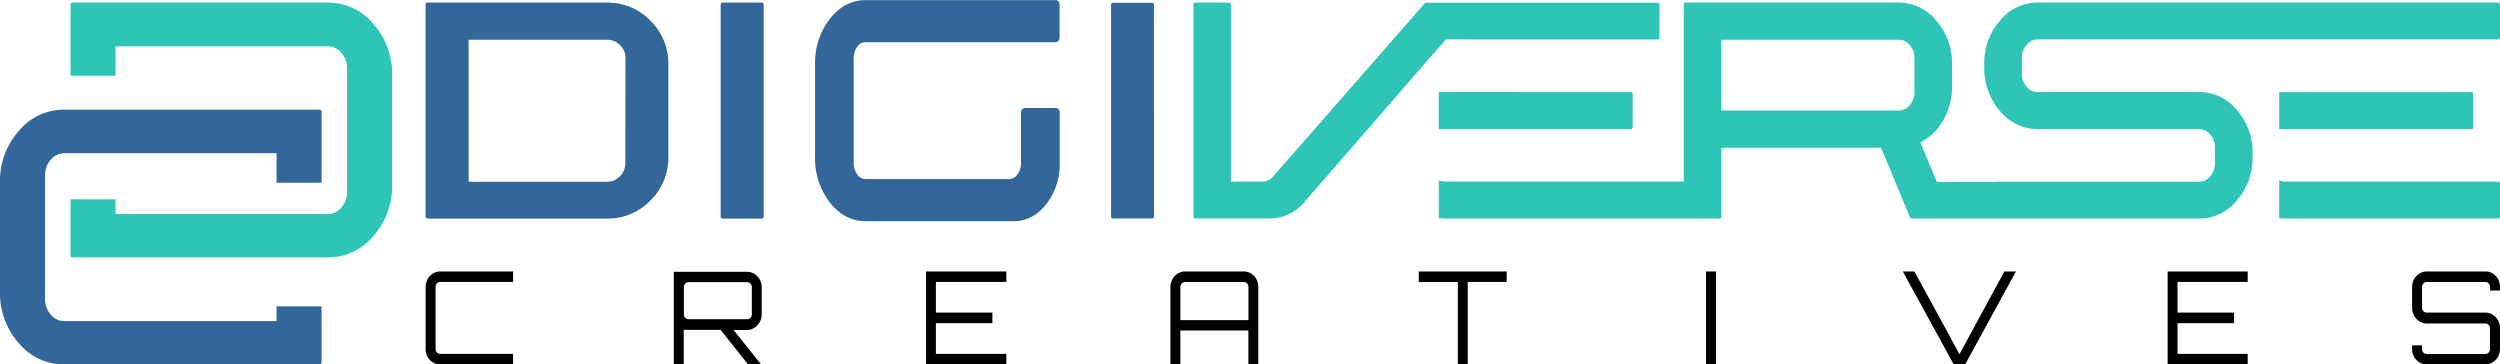 <svg xmlns="http://www.w3.org/2000/svg" viewBox="0 0 755.22 110.09"><defs><style>.cls-1{fill:#369;}.cls-2{fill:#2ec4b6;}</style></defs><g id="Capa_2" data-name="Capa 2"><g id="Capa_1-2" data-name="Capa 1"><path class="cls-1" d="M230.69,65.51a.5.5,0,0,1-.16.36.57.57,0,0,1-.42.16H218.22a.47.47,0,0,1-.35-.16.51.51,0,0,1-.17-.36V1.38a.58.58,0,0,1,.17-.43.47.47,0,0,1,.35-.16h11.89a.57.57,0,0,1,.42.16.57.57,0,0,1,.16.43Z"></path><path class="cls-1" d="M259,14.09a3,3,0,0,1,2.46-1.35h57.39a1.18,1.18,0,0,0,.95-.47,1.39,1.39,0,0,0,.29-.85v-10a1.4,1.4,0,0,0-.29-.91,1.18,1.18,0,0,0-.95-.47H261.48c-4.25,0-7.91,1.94-10.87,5.75a21.75,21.75,0,0,0-4.39,13.7V47.37a21.73,21.73,0,0,0,4.39,13.7c3,3.82,6.62,5.75,10.87,5.75h44.79c3.85,0,7.17-1.76,9.86-5.23a19.62,19.62,0,0,0,4-12.32V34a1.42,1.42,0,0,0-.29-.91,1.18,1.18,0,0,0-.95-.47h-9.26a1.11,1.11,0,0,0-.9.47,1.42,1.42,0,0,0-.3.91V49.27a5.42,5.42,0,0,1-1.12,3.46,3,3,0,0,1-2.44,1.36H261.48A3,3,0,0,1,259,52.73a5.51,5.51,0,0,1-1.1-3.46V17.56A5.51,5.51,0,0,1,259,14.09Z"></path><path class="cls-1" d="M348.62,65.51a.5.5,0,0,1-.16.36A.57.57,0,0,1,348,66H336.16a.55.55,0,0,1-.52-.52V1.38A.57.57,0,0,1,335.8,1a.5.5,0,0,1,.36-.16H348a.57.57,0,0,1,.42.16.57.57,0,0,1,.16.43Z"></path><path class="cls-1" d="M196.47,6.24A17.85,17.85,0,0,0,183.32.79H129.09a.5.5,0,0,0-.36.16.57.57,0,0,0-.16.43V65.45a.57.57,0,0,0,.16.42.5.5,0,0,0,.36.16h54.23a17.81,17.81,0,0,0,13.15-5.45,18,18,0,0,0,5.43-13.21V19.45A18,18,0,0,0,196.47,6.24Zm-7.56,43a5.43,5.43,0,0,1-1.63,4,5.32,5.32,0,0,1-4,1.67H141.56V12h41.76a5.31,5.31,0,0,1,4,1.66,5.43,5.43,0,0,1,1.63,3.95Z"></path><path d="M133,110.09a4.23,4.23,0,0,1-2.23-.62,4.51,4.51,0,0,1-1.6-1.7,4.83,4.83,0,0,1-.59-2.36V86.7a4.82,4.82,0,0,1,.59-2.35,4.51,4.51,0,0,1,1.6-1.7A4.23,4.23,0,0,1,133,82h22v3.16H133a1.33,1.33,0,0,0-1,.44,1.52,1.52,0,0,0-.42,1.07v18.71a1.49,1.49,0,0,0,.42,1.07,1.34,1.34,0,0,0,1,.45h22v3.16Z"></path><path d="M227.9,99a4.67,4.67,0,0,0,2.2-4V86.75a4.7,4.7,0,0,0-2.2-4,4,4,0,0,0-2.23-.64H203.55v28h3V99.64h11.13l8.3,10.45h3.94v0l-8.32-10.41h4.08A4,4,0,0,0,227.9,99ZM207,96a1.42,1.42,0,0,1-.42-1V86.75a1.53,1.53,0,0,1,.42-1.08,1.36,1.36,0,0,1,1-.44h17.7a1.39,1.39,0,0,1,1,.44,1.53,1.53,0,0,1,.42,1.08V95a1.42,1.42,0,0,1-.42,1,1.38,1.38,0,0,1-1,.43H208A1.35,1.35,0,0,1,207,96Z"></path><path d="M279.73,110.09V82H304v3.16H282.72v9.27h17.07v3.2H282.72v9.27H304v3.16Z"></path><path d="M353.58,86.7a4.72,4.72,0,0,1,.6-2.35,4.44,4.44,0,0,1,1.6-1.7A4.21,4.21,0,0,1,358,82h17.7a4.23,4.23,0,0,1,2.23.62,4.44,4.44,0,0,1,1.6,1.7,4.72,4.72,0,0,1,.59,2.35v23.39h-3V99.84H356.57v10.25h-3Zm23.57,10v-10a1.49,1.49,0,0,0-.43-1.07,1.33,1.33,0,0,0-1-.44H358a1.33,1.33,0,0,0-1,.44,1.49,1.49,0,0,0-.43,1.07v10Z"></path><path d="M440.4,110.09V85.19H428.6V82h26.55v3.16H443.39v24.9Z"></path><path d="M515.38,110.09V82h3v28.06Z"></path><path d="M590.2,110.09,574.82,82h3.5l13.61,25L605.5,82H609l-15.34,28.06Z"></path><path d="M654.82,110.09V82H679v3.16H657.8v9.27h17.08v3.2H657.8v9.27H679v3.16Z"></path><path d="M733.1,110.09a4.21,4.21,0,0,1-2.23-.62,4.54,4.54,0,0,1-1.61-1.7,4.83,4.83,0,0,1-.59-2.36v-1.09h3v1.09a1.49,1.49,0,0,0,.42,1.07,1.36,1.36,0,0,0,1,.45h17.69a1.34,1.34,0,0,0,1-.45,1.49,1.49,0,0,0,.42-1.07V99.14a1.42,1.42,0,0,0-.42-1,1.36,1.36,0,0,0-1-.43H733.1a4.06,4.06,0,0,1-2.23-.65,4.66,4.66,0,0,1-1.61-1.69,4.73,4.73,0,0,1-.59-2.34V86.7a4.82,4.82,0,0,1,.59-2.35,4.54,4.54,0,0,1,1.61-1.7A4.21,4.21,0,0,1,733.1,82h17.69a4.18,4.18,0,0,1,2.23.62,4.46,4.46,0,0,1,1.61,1.7,4.82,4.82,0,0,1,.59,2.35v1.1h-3V86.7a1.52,1.52,0,0,0-.42-1.07,1.33,1.33,0,0,0-1-.44H733.1a1.35,1.35,0,0,0-1,.44,1.52,1.52,0,0,0-.42,1.07V93a1.42,1.42,0,0,0,.42,1,1.38,1.38,0,0,0,1,.43h17.69a4,4,0,0,1,2.23.65,4.58,4.58,0,0,1,1.61,1.69,4.73,4.73,0,0,1,.59,2.34v6.27a4.83,4.83,0,0,1-.59,2.36,4.46,4.46,0,0,1-1.61,1.7,4.18,4.18,0,0,1-2.23.62Z"></path><path class="cls-1" d="M5.68,39.55a17.72,17.72,0,0,1,13.78-6.43H96.61a.52.52,0,0,1,.37.19.71.71,0,0,1,.17.5V55.2H83.55V46.28H19.46a5.3,5.3,0,0,0-4.15,2,6.94,6.94,0,0,0-1.7,4.66V90.31A6.9,6.9,0,0,0,15.31,95a5.3,5.3,0,0,0,4.15,2H83.55V92.54h13.6V109.4a.71.71,0,0,1-.17.5.52.52,0,0,1-.37.19H19.46a17.72,17.72,0,0,1-13.78-6.43A22.69,22.69,0,0,1,0,88.08V55.13A22.69,22.69,0,0,1,5.68,39.55Z"></path><path class="cls-2" d="M112.78,7.22A17.69,17.69,0,0,0,99,.79H21.86a.5.5,0,0,0-.38.19.76.76,0,0,0-.17.5V22.87H34.92V14H99a5.33,5.33,0,0,1,4.15,2,6.92,6.92,0,0,1,1.7,4.66V58a6.89,6.89,0,0,1-1.7,4.65,5.31,5.31,0,0,1-4.15,2H34.92V60.21H21.31V77.06a.77.77,0,0,0,.17.51.54.54,0,0,0,.38.19H99a17.72,17.72,0,0,0,13.77-6.43,22.7,22.7,0,0,0,5.69-15.59V22.8A22.69,22.69,0,0,0,112.78,7.22Z"></path><path class="cls-2" d="M434.63,27.79V39H492.7a.46.46,0,0,0,.37-.16.65.65,0,0,0,.14-.43v-10a.65.65,0,0,0-.14-.43.46.46,0,0,0-.37-.16Z"></path><path class="cls-2" d="M500.79,11.93a.5.5,0,0,0,.39-.16.51.51,0,0,0,.14-.36v-10a.6.6,0,0,0-.14-.43.5.5,0,0,0-.39-.16H430.74a.46.46,0,0,0-.34.19L384.67,53.23a4.46,4.46,0,0,1-3.4,1.63h-9.42V1.37a.65.65,0,0,0-.14-.43.47.47,0,0,0-.37-.16H361a.41.41,0,0,0-.31.16.65.65,0,0,0-.14.43V65.5a.56.56,0,0,0,.14.36A.41.41,0,0,0,361,66h22.64a13.66,13.66,0,0,0,10.33-4.89l42.78-49.2Z"></path><path class="cls-2" d="M747,38.85a.65.65,0,0,0,.14-.43v-10A.65.65,0,0,0,747,28a.47.47,0,0,0-.37-.16H688.52V39H746.6A.47.47,0,0,0,747,38.85Z"></path><path class="cls-2" d="M755,.94a.76.76,0,0,0-.51-.16H615.6a14.59,14.59,0,0,0-11.43,5.45,19.33,19.33,0,0,0-4.74,13.14v1a19.35,19.35,0,0,0,4.74,13.15A14.62,14.62,0,0,0,615.6,39h48.68a4.31,4.31,0,0,1,3.4,1.66,5.86,5.86,0,0,1,1.42,4v4.69a5.75,5.75,0,0,1-1.42,3.92,4.34,4.34,0,0,1-3.4,1.63H603.12s-.09.05-.13.06H585.1l-4.73-11.41-.23-.52a16.75,16.75,0,0,0,6.93-6.76A20.07,20.07,0,0,0,589.68,26V19.44a19.42,19.42,0,0,0-4.74-13.21A14.61,14.61,0,0,0,573.51.78h-64.4a.4.4,0,0,0-.31.16.6.6,0,0,0-.14.43V54.86H437a6.68,6.68,0,0,1-2.36-.4V65.91c.77.07,1.56.11,2.36.11h82.5a.46.46,0,0,0,.37-.16.51.51,0,0,0,.14-.36V44.62h48.23L577,65.7a.51.51,0,0,0,.45.32h86.86a14.61,14.61,0,0,0,11.43-5.48,19.47,19.47,0,0,0,4.74-13.18v-.91a19.42,19.42,0,0,0-4.74-13.21,14.61,14.61,0,0,0-11.43-5.45H615.6a4.36,4.36,0,0,1-3.41-1.63,5.89,5.89,0,0,1-1.41-4V17.55a5.85,5.85,0,0,1,1.41-4,4.37,4.37,0,0,1,3.41-1.64H754.51a.76.76,0,0,0,.51-.16.45.45,0,0,0,.2-.36v-10A.51.51,0,0,0,755,.94ZM576.91,31.77a4.36,4.36,0,0,1-3.4,1.63H520V12h53.51a4.36,4.36,0,0,1,3.4,1.63,5.75,5.75,0,0,1,1.42,3.92V27.79A5.85,5.85,0,0,1,576.91,31.77Z"></path><path class="cls-2" d="M754.71,54.86H690.37a4.24,4.24,0,0,1-1.85-.4V65.91a16.12,16.12,0,0,0,1.85.11h64.34a.46.46,0,0,0,.37-.16.65.65,0,0,0,.14-.43v-10a.56.56,0,0,0-.14-.36A.47.47,0,0,0,754.71,54.86Z"></path></g></g></svg>